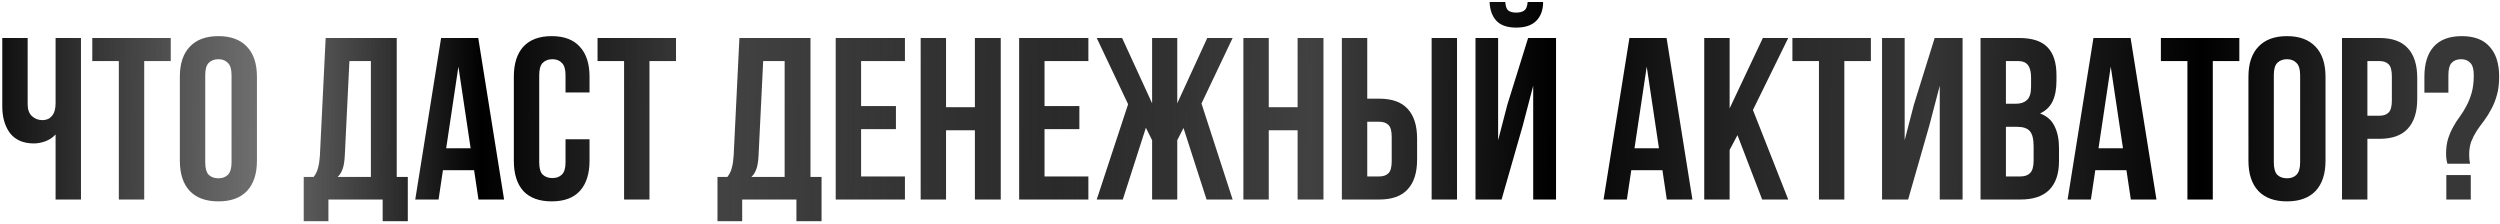 <?xml version="1.0" encoding="UTF-8"?> <svg xmlns="http://www.w3.org/2000/svg" width="1040" height="93" viewBox="0 0 1040 93" fill="none"> <path d="M33.685 15.8V83H23.125V55.928C21.973 57.208 20.533 58.168 18.805 58.808C17.141 59.384 15.573 59.672 14.101 59.672C9.749 59.672 6.453 58.264 4.213 55.448C2.037 52.568 0.949 48.824 0.949 44.216V15.8H11.509V43.352C11.509 45.592 12.117 47.256 13.333 48.344C14.549 49.432 15.989 49.976 17.653 49.976C19.317 49.976 20.629 49.4 21.589 48.248C22.613 47.032 23.125 45.304 23.125 43.064V15.8H33.685ZM38.393 15.8H71.033V25.4H59.993V83H49.433V25.4H38.393V15.8ZM85.38 67.544C85.38 69.976 85.86 71.704 86.82 72.728C87.844 73.688 89.188 74.168 90.852 74.168C92.516 74.168 93.828 73.688 94.788 72.728C95.812 71.704 96.324 69.976 96.324 67.544V31.256C96.324 28.824 95.812 27.128 94.788 26.168C93.828 25.144 92.516 24.632 90.852 24.632C89.188 24.632 87.844 25.144 86.82 26.168C85.86 27.128 85.38 28.824 85.38 31.256V67.544ZM74.82 31.928C74.82 26.488 76.196 22.328 78.948 19.448C81.7 16.504 85.668 15.032 90.852 15.032C96.036 15.032 100.004 16.504 102.756 19.448C105.508 22.328 106.884 26.488 106.884 31.928V66.872C106.884 72.312 105.508 76.504 102.756 79.448C100.004 82.328 96.036 83.768 90.852 83.768C85.668 83.768 81.7 82.328 78.948 79.448C76.196 76.504 74.82 72.312 74.82 66.872V31.928ZM159.181 92.024V83H136.621V92.024H126.349V73.592H130.477C131.373 72.44 131.981 71.192 132.301 69.848C132.685 68.504 132.941 66.84 133.069 64.856L135.469 15.8H165.037V73.592H169.645V92.024H159.181ZM143.437 64.664C143.309 67.224 142.989 69.144 142.477 70.424C142.029 71.704 141.357 72.76 140.461 73.592H154.285V25.4H145.357L143.437 64.664ZM209.704 83H199.048L197.224 70.808H184.264L182.44 83H172.744L183.496 15.8H198.952L209.704 83ZM185.608 61.688H195.784L190.696 27.704L185.608 61.688ZM245.245 57.944V66.872C245.245 72.312 243.901 76.504 241.213 79.448C238.589 82.328 234.685 83.768 229.501 83.768C224.317 83.768 220.381 82.328 217.693 79.448C215.069 76.504 213.757 72.312 213.757 66.872V31.928C213.757 26.488 215.069 22.328 217.693 19.448C220.381 16.504 224.317 15.032 229.501 15.032C234.685 15.032 238.589 16.504 241.213 19.448C243.901 22.328 245.245 26.488 245.245 31.928V38.456H235.261V31.256C235.261 28.824 234.749 27.128 233.725 26.168C232.765 25.144 231.453 24.632 229.789 24.632C228.125 24.632 226.781 25.144 225.757 26.168C224.797 27.128 224.317 28.824 224.317 31.256V67.544C224.317 69.976 224.797 71.672 225.757 72.632C226.781 73.592 228.125 74.072 229.789 74.072C231.453 74.072 232.765 73.592 233.725 72.632C234.749 71.672 235.261 69.976 235.261 67.544V57.944H245.245ZM248.581 15.8H281.221V25.4H270.181V83H259.621V25.4H248.581V15.8ZM331.306 92.024V83H308.746V92.024H298.474V73.592H302.602C303.498 72.44 304.106 71.192 304.426 69.848C304.81 68.504 305.066 66.84 305.194 64.856L307.594 15.8H337.162V73.592H341.77V92.024H331.306ZM315.562 64.664C315.434 67.224 315.114 69.144 314.602 70.424C314.154 71.704 313.482 72.76 312.586 73.592H326.41V25.4H317.482L315.562 64.664ZM358.213 44.12H372.709V53.72H358.213V73.4H376.453V83H347.653V15.8H376.453V25.4H358.213V44.12ZM393.556 83H382.996V15.8H393.556V44.6H405.556V15.8H416.308V83H405.556V54.2H393.556V83ZM434.525 44.12H449.021V53.72H434.525V73.4H452.765V83H423.965V15.8H452.765V25.4H434.525V44.12ZM489.741 42.968L502.221 15.8H512.781L499.821 43.064L512.781 83H501.933L492.333 53.24L489.741 58.328V83H479.277V58.328L476.685 53.144L467.085 83H456.237L469.293 43.352L456.237 15.8H466.797L479.277 42.968V15.8H489.741V42.968ZM527.806 83H517.246V15.8H527.806V44.6H539.806V15.8H550.558V83H539.806V54.2H527.806V83ZM558.215 83V15.8H568.775V41.048H573.767C579.079 41.048 583.015 42.456 585.575 45.272C588.199 48.088 589.511 52.216 589.511 57.656V66.392C589.511 71.832 588.199 75.96 585.575 78.776C583.015 81.592 579.079 83 573.767 83H558.215ZM573.767 73.4C575.431 73.4 576.711 72.952 577.607 72.056C578.503 71.16 578.951 69.496 578.951 67.064V56.984C578.951 54.552 578.503 52.888 577.607 51.992C576.711 51.096 575.431 50.648 573.767 50.648H568.775V73.4H573.767ZM595.559 83V15.8H606.119V83H595.559ZM624.657 83H613.809V15.8H623.217V58.328L627.057 43.544L635.697 15.8H647.313V83H637.809V35.672L633.489 52.184L624.657 83ZM641.937 0.824C641.937 4.088 641.009 6.68 639.153 8.6C637.297 10.52 634.481 11.48 630.705 11.48C626.993 11.48 624.241 10.52 622.449 8.6C620.721 6.68 619.793 4.088 619.665 0.824H626.193C626.321 2.616 626.737 3.8 627.441 4.376C628.209 4.952 629.297 5.24 630.705 5.24C632.177 5.24 633.297 4.952 634.065 4.376C634.897 3.8 635.377 2.616 635.505 0.824H641.937ZM704.047 83H693.391L691.567 70.808H678.607L676.783 83H667.087L677.839 15.8H693.295L704.047 83ZM679.951 61.688H690.127L685.039 27.704L679.951 61.688ZM722.789 56.216L719.525 62.36V83H708.965V15.8H719.525V45.08L733.349 15.8H743.909L729.221 45.752L743.909 83H733.061L722.789 56.216ZM745.643 15.8H778.283V25.4H767.243V83H756.683V25.4H745.643V15.8ZM793.782 83H782.934V15.8H792.342V58.328L796.182 43.544L804.822 15.8H816.438V83H806.934V35.672L802.614 52.184L793.782 83ZM839.839 15.8C845.343 15.8 849.311 17.08 851.743 19.64C854.239 22.2 855.487 26.072 855.487 31.256V33.656C855.487 37.112 854.943 39.96 853.855 42.2C852.767 44.44 851.039 46.104 848.671 47.192C851.551 48.28 853.567 50.072 854.719 52.568C855.935 55 856.543 58.008 856.543 61.592V67.064C856.543 72.248 855.199 76.216 852.511 78.968C849.823 81.656 845.823 83 840.511 83H823.903V15.8H839.839ZM834.463 52.76V73.4H840.511C842.303 73.4 843.647 72.92 844.543 71.96C845.503 71 845.983 69.272 845.983 66.776V60.92C845.983 57.784 845.439 55.64 844.351 54.488C843.327 53.336 841.599 52.76 839.167 52.76H834.463ZM834.463 25.4V43.16H838.591C840.575 43.16 842.111 42.648 843.199 41.624C844.351 40.6 844.927 38.744 844.927 36.056V32.312C844.927 29.88 844.479 28.12 843.583 27.032C842.751 25.944 841.407 25.4 839.551 25.4H834.463ZM897.079 83H886.423L884.599 70.808H871.639L869.815 83H860.119L870.871 15.8H886.327L897.079 83ZM872.983 61.688H883.159L878.071 27.704L872.983 61.688ZM898.924 15.8H931.564V25.4H920.524V83H909.964V25.4H898.924V15.8ZM945.911 67.544C945.911 69.976 946.391 71.704 947.351 72.728C948.375 73.688 949.719 74.168 951.383 74.168C953.047 74.168 954.359 73.688 955.319 72.728C956.343 71.704 956.855 69.976 956.855 67.544V31.256C956.855 28.824 956.343 27.128 955.319 26.168C954.359 25.144 953.047 24.632 951.383 24.632C949.719 24.632 948.375 25.144 947.351 26.168C946.391 27.128 945.911 28.824 945.911 31.256V67.544ZM935.351 31.928C935.351 26.488 936.727 22.328 939.479 19.448C942.231 16.504 946.199 15.032 951.383 15.032C956.567 15.032 960.535 16.504 963.287 19.448C966.039 22.328 967.415 26.488 967.415 31.928V66.872C967.415 72.312 966.039 76.504 963.287 79.448C960.535 82.328 956.567 83.768 951.383 83.768C946.199 83.768 942.231 82.328 939.479 79.448C936.727 76.504 935.351 72.312 935.351 66.872V31.928ZM989.83 15.8C995.142 15.8 999.078 17.208 1001.64 20.024C1004.26 22.84 1005.57 26.968 1005.57 32.408V41.144C1005.57 46.584 1004.26 50.712 1001.64 53.528C999.078 56.344 995.142 57.752 989.83 57.752H984.838V83H974.278V15.8H989.83ZM984.838 25.4V48.152H989.83C991.494 48.152 992.774 47.704 993.67 46.808C994.566 45.912 995.014 44.248 995.014 41.816V31.736C995.014 29.304 994.566 27.64 993.67 26.744C992.774 25.848 991.494 25.4 989.83 25.4H984.838ZM1018.15 68.12C1017.76 66.968 1017.57 65.592 1017.57 63.992C1017.57 61.56 1017.86 59.448 1018.43 57.656C1019.01 55.864 1019.71 54.232 1020.55 52.76C1021.38 51.224 1022.31 49.784 1023.33 48.44C1024.35 47.032 1025.28 45.528 1026.11 43.928C1026.95 42.328 1027.65 40.536 1028.23 38.552C1028.8 36.504 1029.09 34.072 1029.09 31.256C1029.09 28.824 1028.61 27.128 1027.65 26.168C1026.75 25.144 1025.47 24.632 1023.81 24.632C1022.15 24.632 1020.83 25.144 1019.87 26.168C1018.98 27.128 1018.53 28.824 1018.53 31.256V38.552H1008.55V31.928C1008.55 26.488 1009.83 22.328 1012.39 19.448C1015.01 16.504 1018.91 15.032 1024.1 15.032C1029.28 15.032 1033.15 16.504 1035.71 19.448C1038.34 22.328 1039.65 26.488 1039.65 31.928C1039.65 34.872 1039.33 37.432 1038.69 39.608C1038.11 41.72 1037.35 43.64 1036.39 45.368C1035.49 47.096 1034.5 48.696 1033.41 50.168C1032.32 51.576 1031.3 52.984 1030.34 54.392C1029.44 55.8 1028.67 57.304 1028.03 58.904C1027.46 60.504 1027.17 62.328 1027.17 64.376C1027.17 65.784 1027.3 67.032 1027.55 68.12H1018.15ZM1027.84 72.824V83H1017.67V72.824H1027.84Z" fill="url(#paint0_linear_316_312)"></path> <defs> <linearGradient id="paint0_linear_316_312" x1="-16" y1="51" x2="1010" y2="59" gradientUnits="userSpaceOnUse"> <stop></stop> <stop offset="0.12" stop-color="#454545" stop-opacity="0.776"></stop> <stop offset="0.211"></stop> <stop offset="0.309" stop-color="#343434" stop-opacity="0.93"></stop> <stop offset="0.444" stop-opacity="0.834"></stop> <stop offset="0.547" stop-color="#414141"></stop> <stop offset="0.645"></stop> <stop offset="0.728" stop-color="#282828"></stop> <stop offset="0.798" stop-color="#353535"></stop> <stop offset="0.908"></stop> <stop offset="1" stop-color="#373737"></stop> </linearGradient> </defs> </svg> 